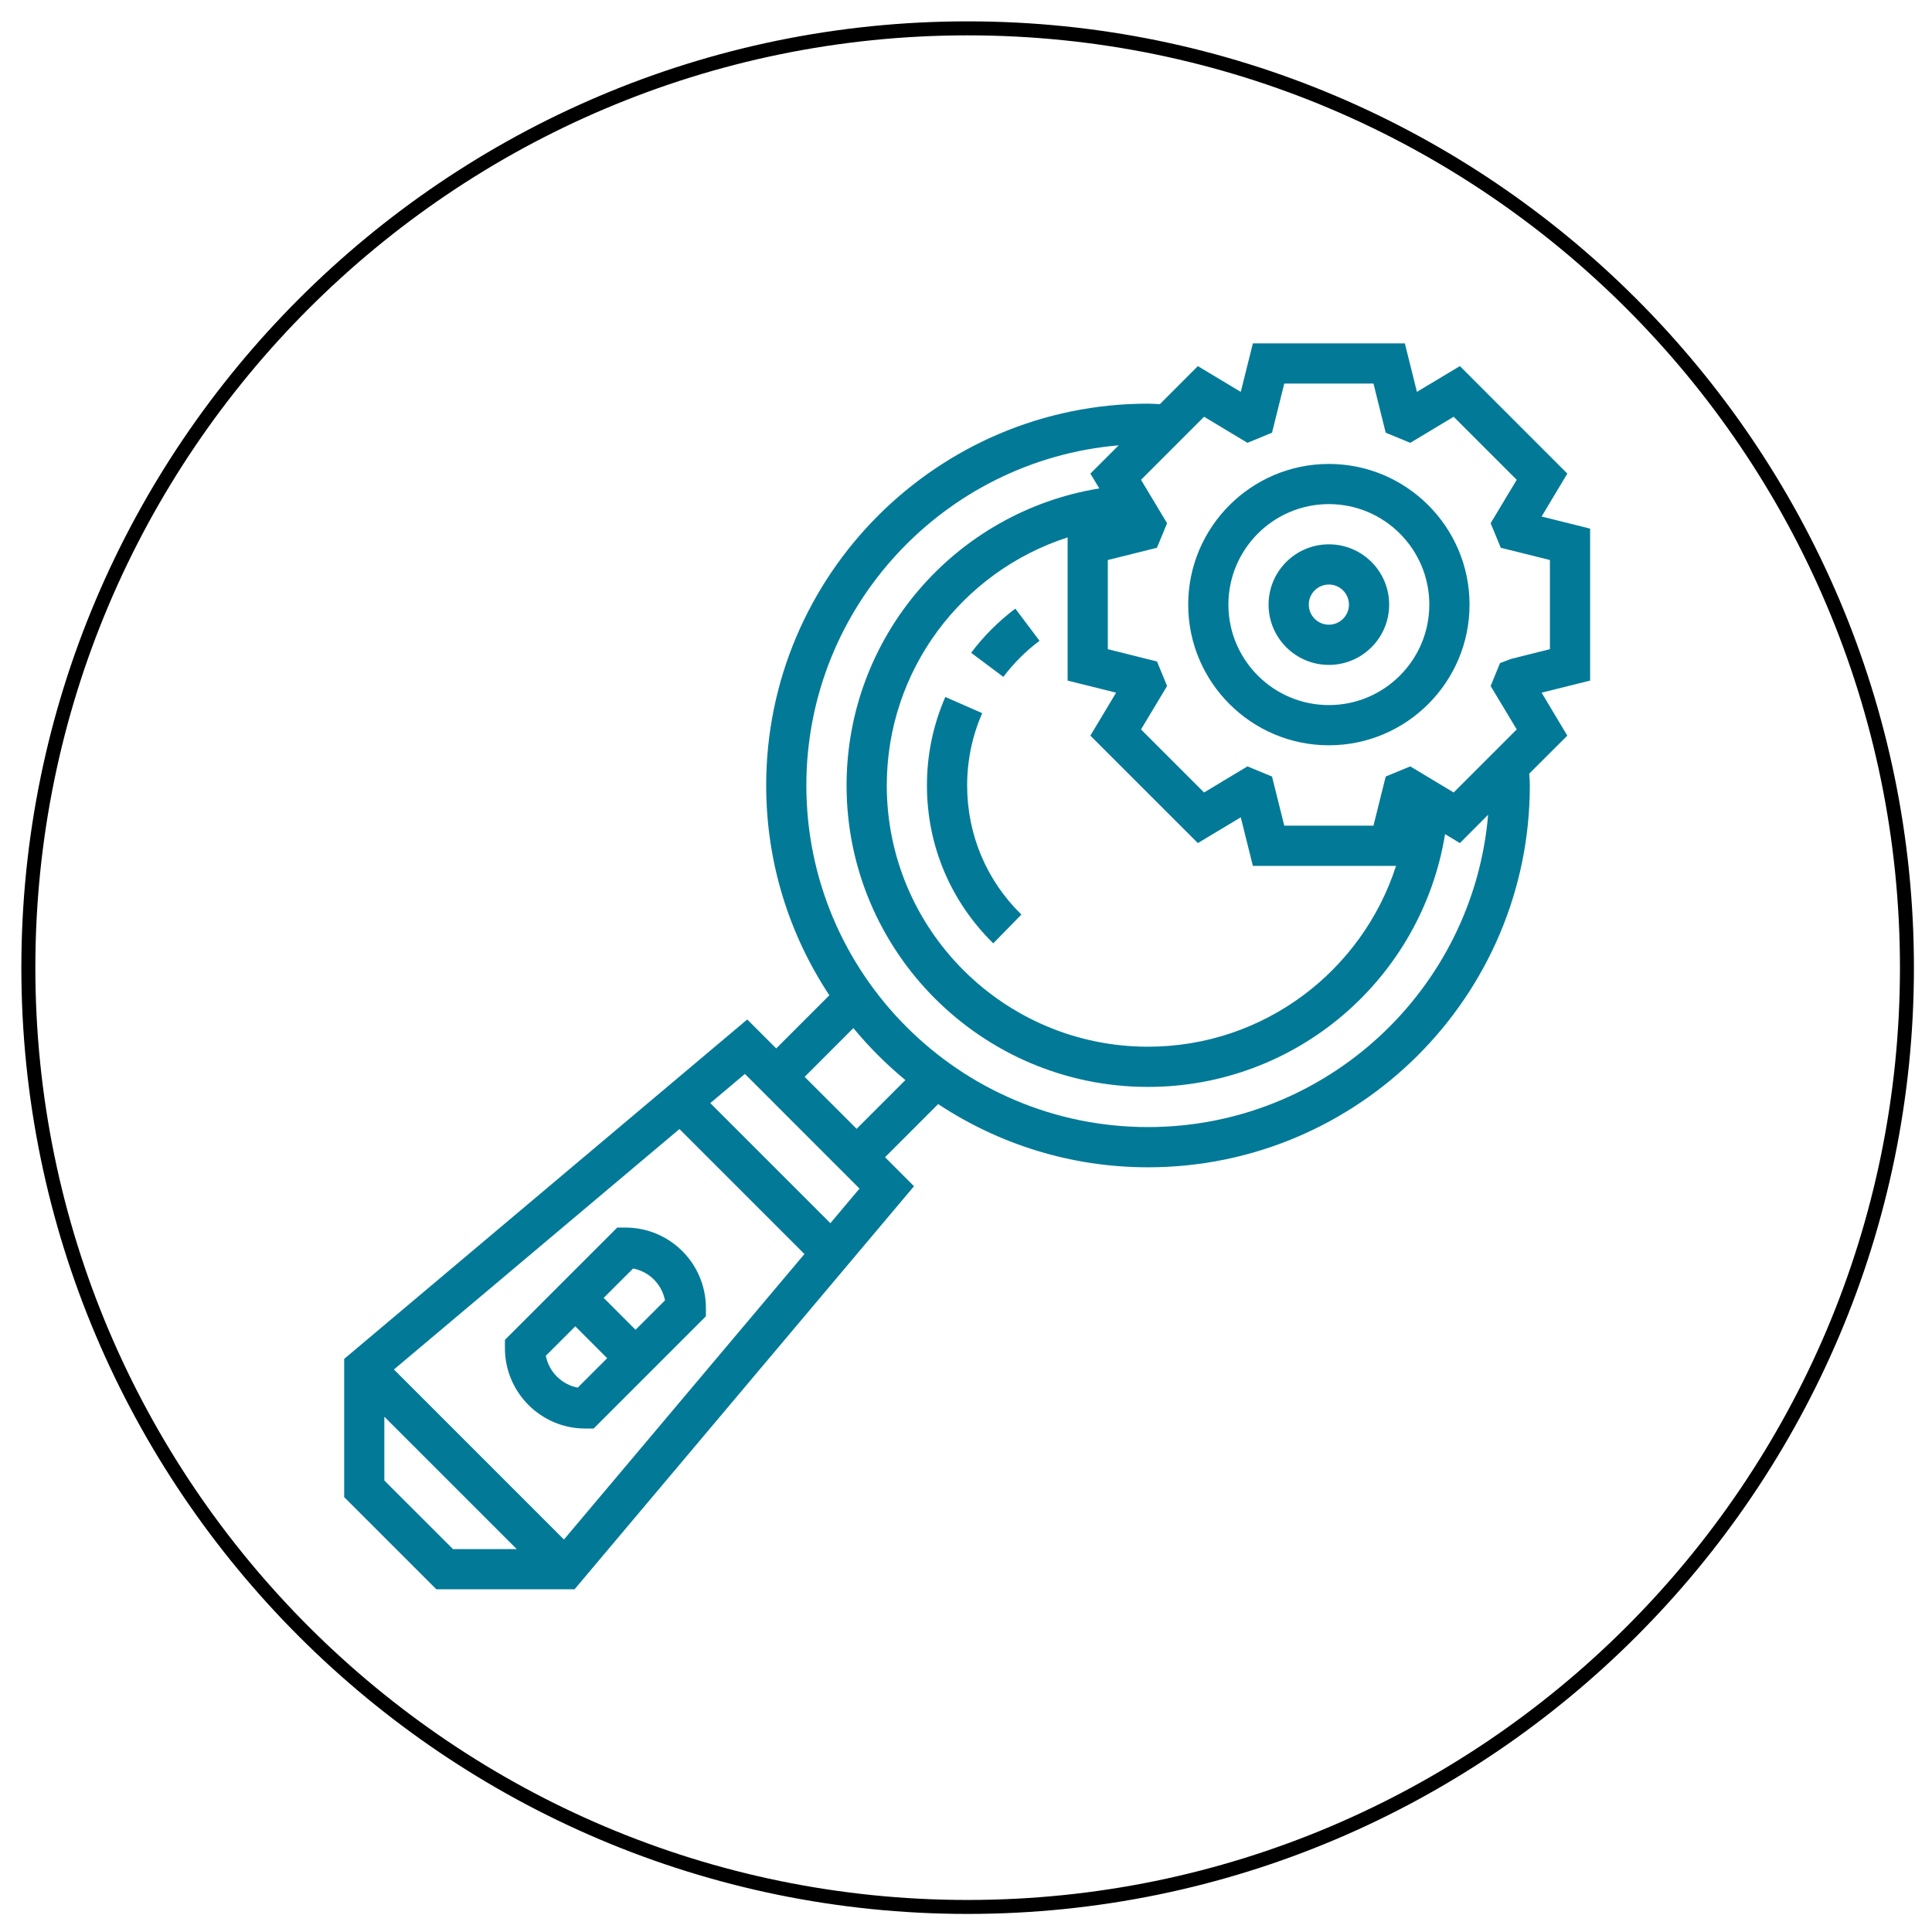 <?xml version="1.0" encoding="utf-8"?>
<svg xmlns="http://www.w3.org/2000/svg" xmlns:xlink="http://www.w3.org/1999/xlink" width="245" zoomAndPan="magnify" viewBox="0 0 183.75 183.75" height="245" preserveAspectRatio="xMidYMid meet" version="1.0">
  <defs>
    <clipPath id="176a13d487">
      <path clip-rule="nonzero" d="M 2.031 2.031 L 182.031 2.031 L 182.031 182.031 L 2.031 182.031 Z M 2.031 2.031"/>
    </clipPath>
    <clipPath id="e52dc2bb04">
      <path clip-rule="nonzero" d="M 32.734 32.656 L 151.234 32.656 L 151.234 151.156 L 32.734 151.156 Z M 32.734 32.656"/>
    </clipPath>
  </defs>
  <g clip-path="url(#176a13d487)">
    <path fill="#000000" fill-opacity="1" fill-rule="nonzero" d="M 92.031 182.031 C 42.422 182.031 2.031 141.641 2.031 92.031 C 2.031 42.422 42.422 2.031 92.031 2.031 C 141.641 2.031 182.031 42.422 182.031 92.031 C 182.031 141.641 141.641 182.031 92.031 182.031 Z M 92.031 3.363 C 43.129 3.363 3.363 43.129 3.363 92.031 C 3.363 140.934 43.129 180.703 92.031 180.703 C 140.934 180.703 180.703 140.934 180.703 92.031 C 180.703 43.129 140.934 3.363 92.031 3.363 Z M 92.031 3.363"/>
  </g>
  <g clip-path="url(#e52dc2bb04)">
    <path fill="#027a97" fill-opacity="1" fill-rule="nonzero" d="M 147.41 61.742 L 143.684 62.676 L 142.664 63.066 L 141.773 65.246 L 144.254 69.375 L 138.258 75.371 L 134.129 72.891 L 131.793 73.855 L 130.629 78.527 L 122.145 78.527 L 120.98 73.855 L 118.645 72.891 L 114.516 75.371 L 108.52 69.375 L 111 65.246 L 110.043 62.914 L 105.363 61.742 L 105.363 53.262 L 110.035 52.098 L 111 49.762 L 108.52 45.633 L 114.516 39.637 L 118.645 42.117 L 120.98 41.152 L 122.145 36.48 L 130.629 36.48 L 131.793 41.152 L 134.129 42.117 L 138.258 39.637 L 144.254 45.633 L 141.773 49.762 L 142.738 52.098 L 147.41 53.262 Z M 109.184 107.195 C 91.266 107.195 76.691 92.625 76.691 74.703 C 76.691 57.727 89.781 43.773 106.398 42.355 L 103.703 45.043 L 104.555 46.453 C 90.848 48.68 80.516 60.535 80.516 74.703 C 80.516 90.512 93.379 103.375 109.184 103.375 C 123.355 103.375 135.211 93.043 137.438 79.332 L 138.848 80.184 L 141.535 77.488 C 140.117 94.109 126.164 107.195 109.184 107.195 Z M 81.473 107.359 L 76.527 102.418 L 81.164 97.781 C 82.652 99.582 84.309 101.238 86.109 102.723 Z M 78.977 116.336 L 67.555 104.914 L 70.848 102.141 L 81.746 113.043 Z M 36.555 140.809 L 36.555 134.746 L 49.145 147.332 L 43.082 147.332 Z M 37.465 130.25 L 64.621 107.383 L 76.508 119.27 L 53.637 146.422 Z M 113.926 80.184 L 118.008 77.734 L 119.16 82.352 L 132.777 82.352 C 129.543 92.371 120.176 99.551 109.184 99.551 C 95.484 99.551 84.34 88.406 84.34 74.703 C 84.34 63.715 91.52 54.344 101.539 51.113 L 101.539 64.73 L 106.152 65.879 L 103.703 69.965 Z M 151.234 50.277 L 146.621 49.125 L 149.066 45.043 L 138.848 34.82 L 134.762 37.27 L 133.613 32.656 L 119.16 32.656 L 118.008 37.27 L 113.926 34.82 L 110.312 38.441 C 109.938 38.422 109.566 38.391 109.184 38.391 C 89.16 38.391 72.871 54.68 72.871 74.703 C 72.871 82.074 75.086 88.926 78.879 94.66 L 73.824 99.715 L 71.07 96.961 L 32.734 129.242 L 32.734 142.391 L 41.5 151.156 L 54.645 151.156 L 86.93 112.82 L 84.176 110.062 L 89.227 105.008 C 94.961 108.801 101.816 111.02 109.184 111.02 C 129.207 111.02 145.5 94.73 145.5 74.703 C 145.5 74.324 145.469 73.949 145.445 73.578 L 149.066 69.965 L 146.621 65.879 L 151.234 64.73 L 151.234 50.277"/>
  </g>
  <path fill="#027a97" fill-opacity="1" fill-rule="nonzero" d="M 60.445 126.473 L 57.414 123.441 L 60.215 120.645 C 61.746 120.941 62.949 122.145 63.246 123.676 Z M 54.945 131.977 C 53.414 131.676 52.211 130.477 51.914 128.945 L 54.715 126.145 L 57.746 129.176 Z M 59.492 116.754 L 58.699 116.754 L 48.023 127.43 L 48.023 128.223 C 48.023 132.438 51.449 135.867 55.668 135.867 L 56.461 135.867 L 67.137 125.191 L 67.137 124.398 C 67.137 120.18 63.711 116.754 59.492 116.754"/>
  <path fill="#027a97" fill-opacity="1" fill-rule="nonzero" d="M 126.387 67.059 C 121.117 67.059 116.832 62.773 116.832 57.504 C 116.832 52.23 121.117 47.945 126.387 47.945 C 131.656 47.945 135.941 52.23 135.941 57.504 C 135.941 62.773 131.656 67.059 126.387 67.059 Z M 126.387 44.125 C 119.012 44.125 113.008 50.125 113.008 57.504 C 113.008 64.879 119.012 70.883 126.387 70.883 C 133.762 70.883 139.766 64.879 139.766 57.504 C 139.766 50.125 133.762 44.125 126.387 44.125"/>
  <path fill="#027a97" fill-opacity="1" fill-rule="nonzero" d="M 92.363 62.086 L 95.426 64.379 C 96.402 63.082 97.559 61.922 98.867 60.945 L 96.566 57.883 C 94.977 59.086 93.559 60.496 92.363 62.086"/>
  <path fill="#027a97" fill-opacity="1" fill-rule="nonzero" d="M 93.418 67.828 L 89.906 66.289 C 88.75 68.949 88.16 71.777 88.16 74.703 C 88.16 80.402 90.402 85.73 94.469 89.719 L 97.141 86.984 C 93.812 83.723 91.984 79.363 91.984 74.703 C 91.984 72.309 92.469 69.992 93.418 67.828"/>
  <path fill="#027a97" fill-opacity="1" fill-rule="nonzero" d="M 126.387 59.414 C 125.332 59.414 124.477 58.555 124.477 57.504 C 124.477 56.449 125.332 55.594 126.387 55.594 C 127.438 55.594 128.297 56.449 128.297 57.504 C 128.297 58.555 127.438 59.414 126.387 59.414 Z M 126.387 51.77 C 123.223 51.77 120.652 54.336 120.652 57.504 C 120.652 60.668 123.223 63.238 126.387 63.238 C 129.551 63.238 132.121 60.668 132.121 57.504 C 132.121 54.336 129.551 51.77 126.387 51.77"/>
</svg>